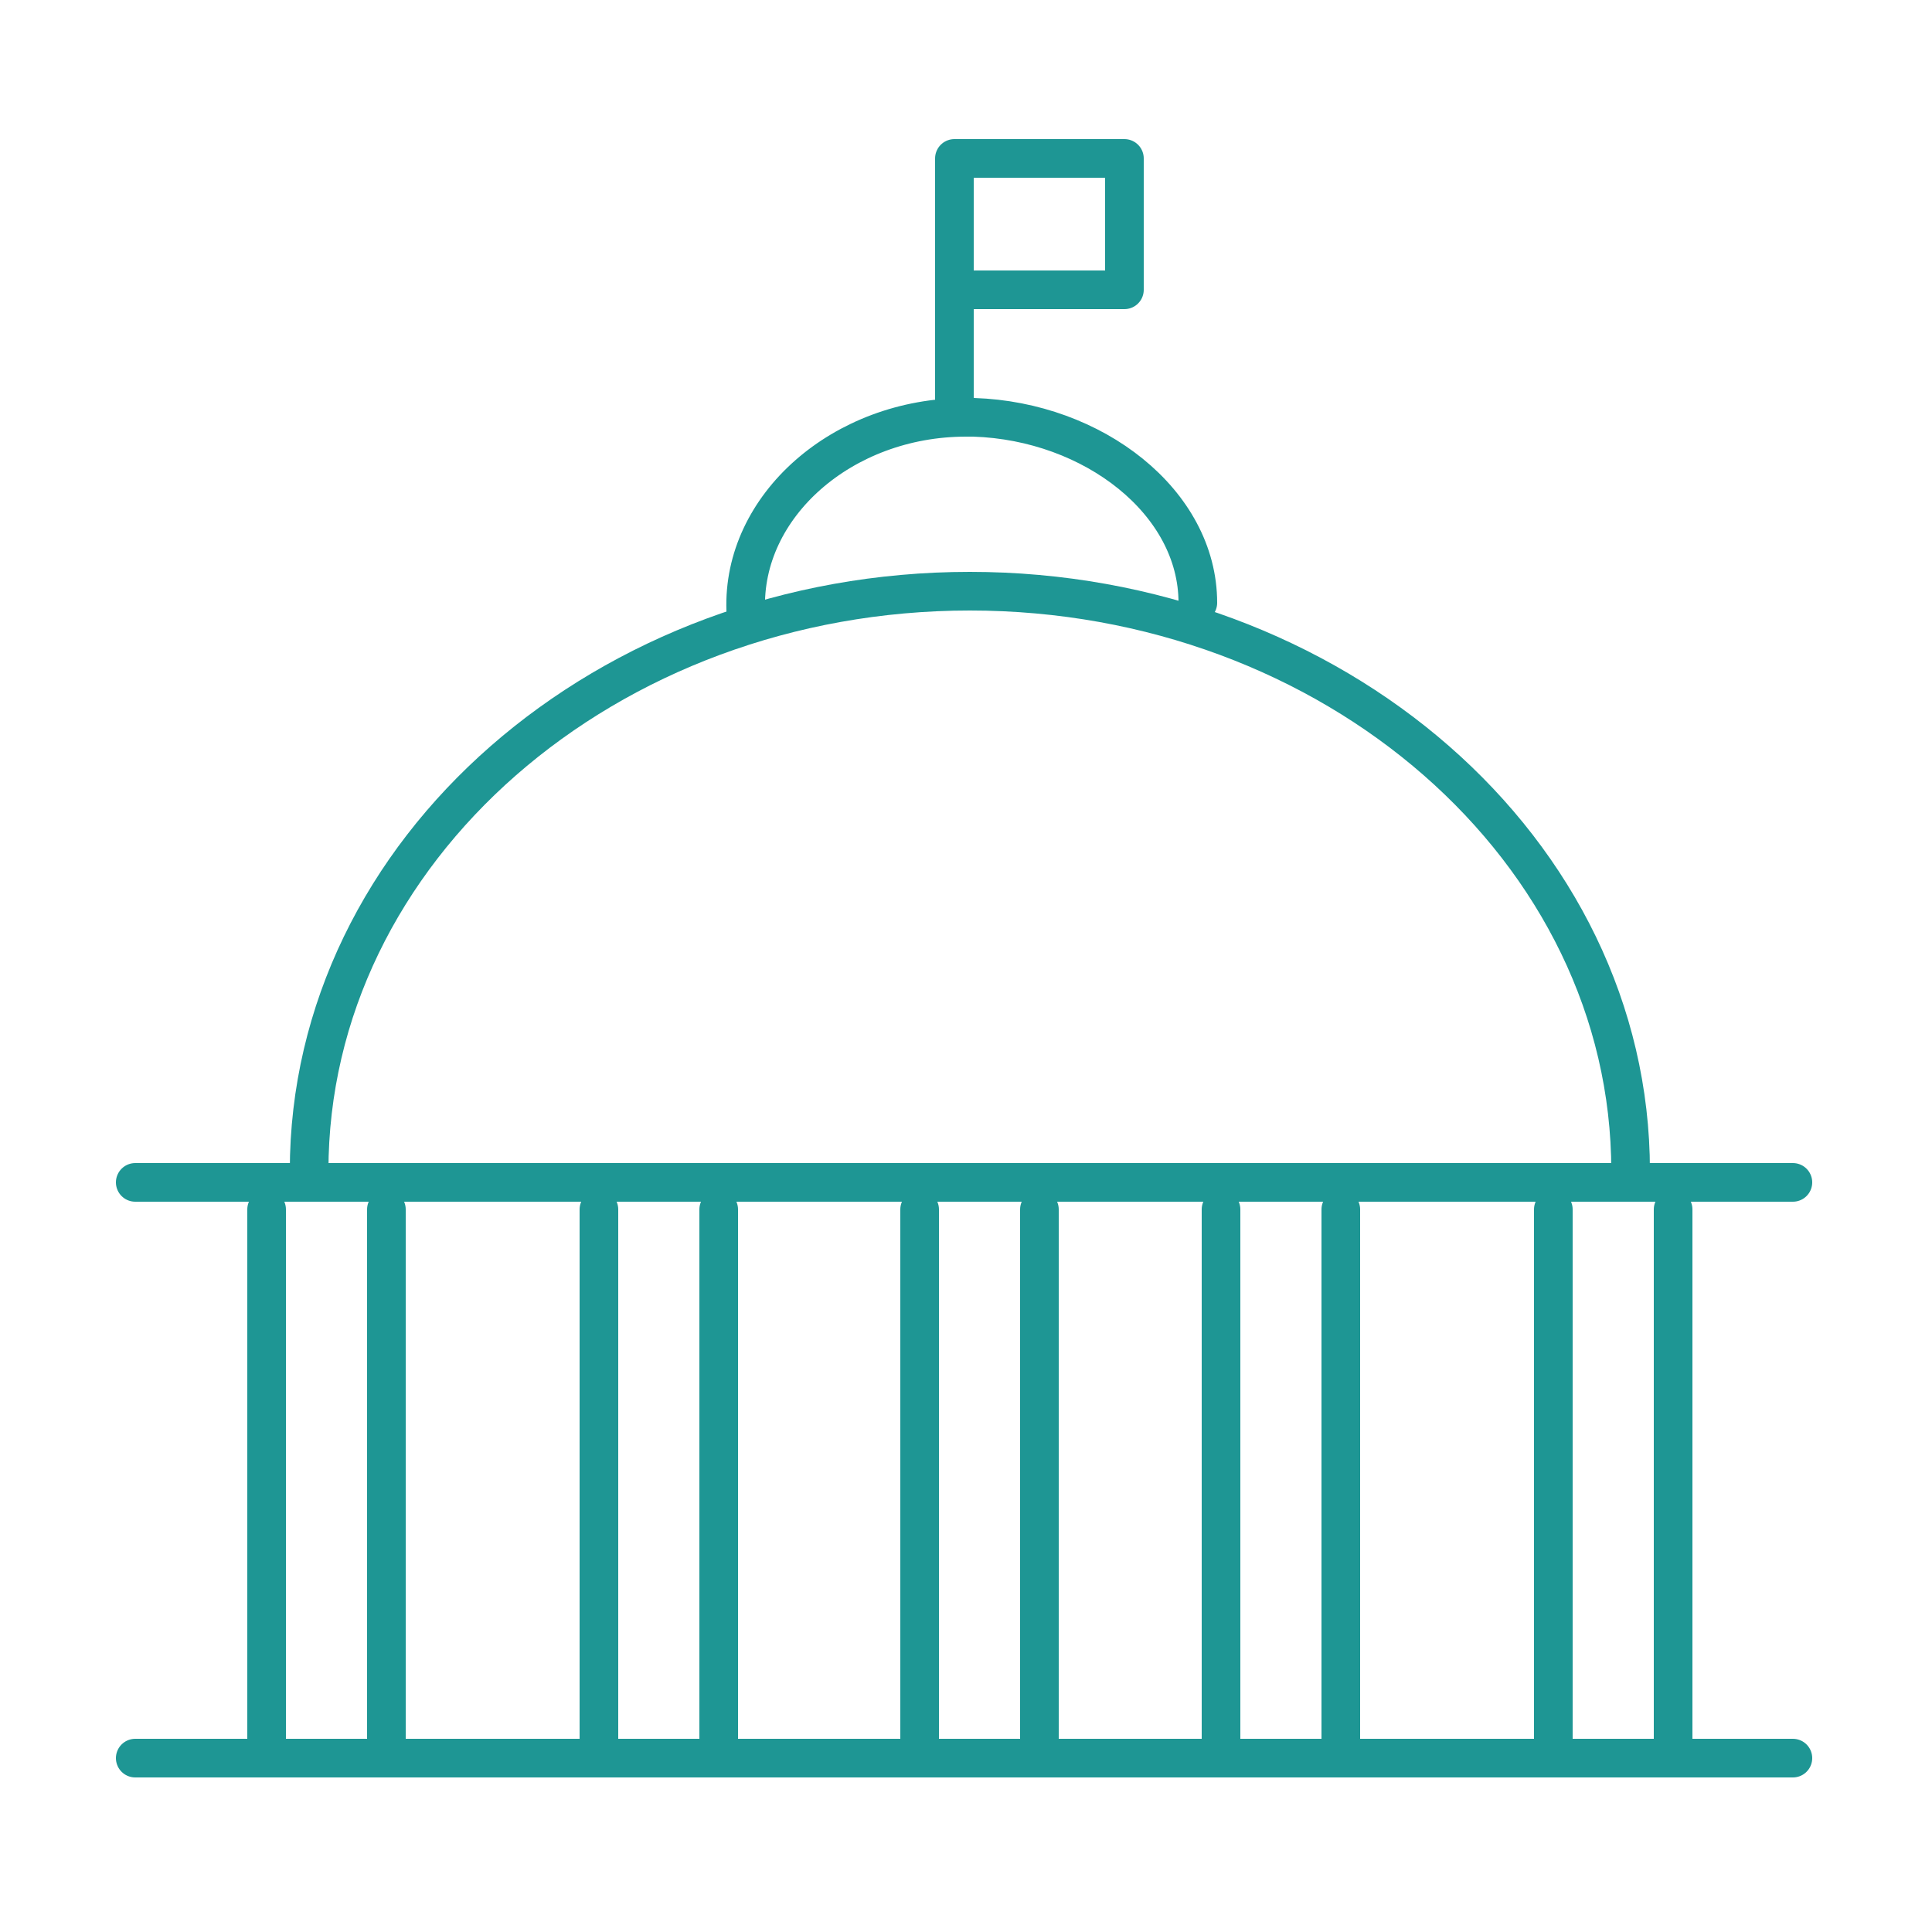 <?xml version="1.0" encoding="UTF-8"?>
<svg xmlns="http://www.w3.org/2000/svg" version="1.1" viewBox="0 0 50 50">
  <defs>
    <style>
      .cls-1 {
        fill: none;
        stroke: #1e9694;
        stroke-linecap: round;
        stroke-linejoin: round;
      }
    </style>
  </defs>
  <!-- Generator: Adobe Illustrator 28.6.0, SVG Export Plug-In . SVG Version: 1.2.0 Build 709)  -->
  <g>
    <g id="Layer_1">
      <g>
        <line class="cls-1" x1="3.5" y1="30.6" x2="46.4" y2="30.6"/>
        <line class="cls-1" x1="3.5" y1="45.5" x2="46.4" y2="45.5"/>
        <line class="cls-1" x1="6.9" y1="45.4" x2="6.9" y2="31.3"/>
        <line class="cls-1" x1="15.5" y1="45.4" x2="15.5" y2="31.3"/>
        <line class="cls-1" x1="23.8" y1="45.4" x2="23.8" y2="31.3"/>
        <line class="cls-1" x1="31.6" y1="45.4" x2="31.6" y2="31.3"/>
        <line class="cls-1" x1="40.2" y1="45.4" x2="40.2" y2="31.3"/>
        <line class="cls-1" x1="10" y1="45.4" x2="10" y2="31.3"/>
        <line class="cls-1" x1="18.6" y1="45.4" x2="18.6" y2="31.3"/>
        <line class="cls-1" x1="26.9" y1="45.4" x2="26.9" y2="31.3"/>
        <line class="cls-1" x1="34.7" y1="45.4" x2="34.7" y2="31.3"/>
        <line class="cls-1" x1="43.3" y1="45.4" x2="43.3" y2="31.3"/>
        <path class="cls-1" d="M42.2,30.3c0-8.3-7.7-15-17.1-15S8,22,8,30.3"/>
        <path class="cls-1" d="M31,15.6c0-2.6-2.7-4.7-5.8-4.8,0,0-.1,0-.2,0-3.2,0-5.8,2.3-5.7,5"/>
        <polyline class="cls-1" points="24.7 10.4 24.7 4.1 29.1 4.1 29.1 7.5 25 7.5"/>
      </g>
    </g>
  </g>
</svg>